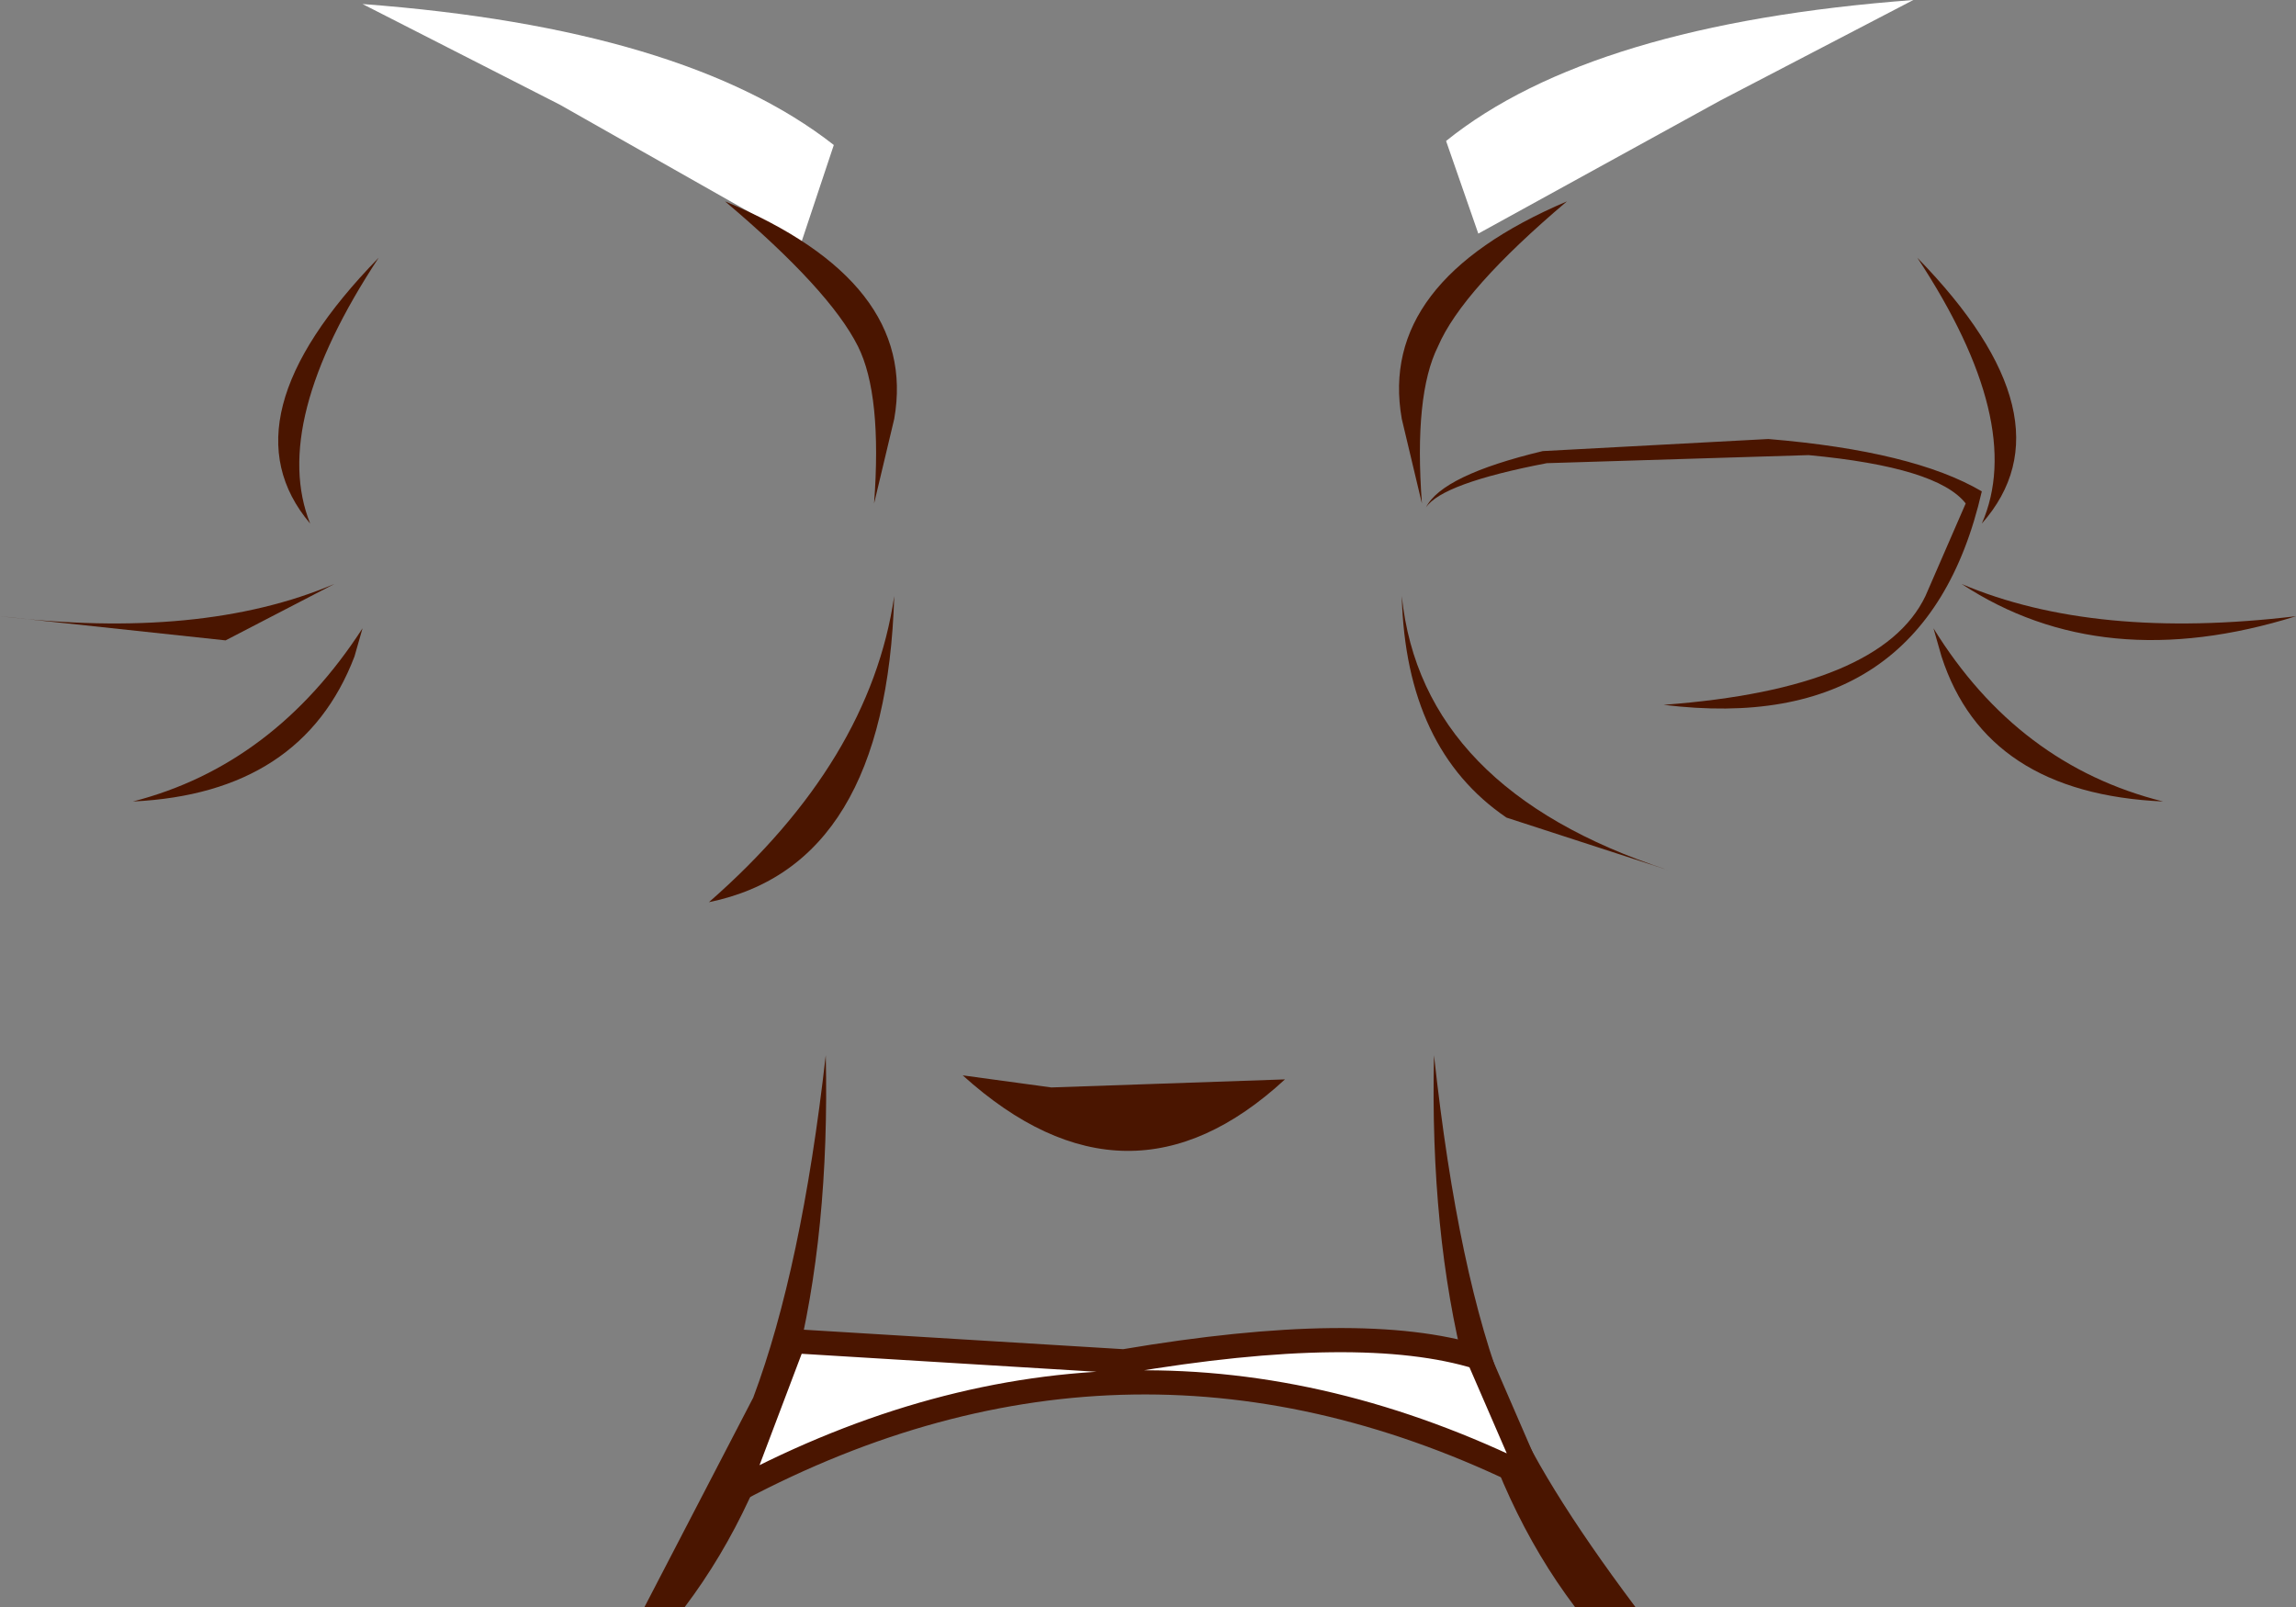 <?xml version="1.0" encoding="UTF-8" standalone="no"?>
<svg xmlns:xlink="http://www.w3.org/1999/xlink" height="19.95px" width="28.5px" xmlns="http://www.w3.org/2000/svg">
  <rect width="100%" height="100%" fill="#808080" stroke="none"/>
  <g transform="matrix(1.0, 0.0, 0.0, 1.0, 14.25, 9.95)">
    <path d="M4.95 -4.2 L8.2 -4.3 Q9.8 -4.15 10.15 -3.7 L9.65 -2.55 Q9.1 -1.4 6.4 -1.2 9.65 -0.8 10.35 -3.85 9.5 -4.35 7.7 -4.5 L4.9 -4.35 Q3.65 -4.05 3.45 -3.65 3.65 -3.95 4.95 -4.2" fill="#4a1500" fill-rule="evenodd" stroke="none"/>
    <path d="M-7.3 -8.65 L-4.3 -6.95 -3.9 -8.15 Q-5.75 -9.6 -9.75 -9.9 L-7.3 -8.65" fill="#ffffff" fill-rule="evenodd" stroke="none"/>
    <path d="M9.5 -9.95 Q5.5 -9.65 3.7 -8.2 L4.1 -7.05 7.1 -8.7 9.5 -9.95" fill="#ffffff" fill-rule="evenodd" stroke="none"/>
    <path d="M-10.1 -2.7 Q-11.75 -2.0 -14.25 -2.3 L-11.45 -2.0 -10.1 -2.7" fill="#4a1500" fill-rule="evenodd" stroke="none"/>
    <path d="M-9.75 -2.15 Q-10.85 -0.45 -12.6 0.0 -10.5 -0.1 -9.85 -1.8 L-9.75 -2.15" fill="#4a1500" fill-rule="evenodd" stroke="none"/>
    <path d="M-5.25 -7.45 Q-3.95 -6.35 -3.6 -5.65 -3.3 -5.05 -3.4 -3.7 L-3.15 -4.75 Q-2.85 -6.45 -5.25 -7.45" fill="#4a1500" fill-rule="evenodd" stroke="none"/>
    <path d="M-9.55 -6.75 Q-11.5 -4.75 -10.4 -3.45 -10.9 -4.7 -9.55 -6.75" fill="#4a1500" fill-rule="evenodd" stroke="none"/>
    <path d="M-5.45 1.25 Q-3.25 0.8 -3.15 -2.55 -3.45 -0.5 -5.45 1.25" fill="#4a1500" fill-rule="evenodd" stroke="none"/>
    <path d="M10.1 -2.7 Q11.85 -1.55 14.25 -2.3 11.75 -2.0 10.1 -2.7" fill="#4a1500" fill-rule="evenodd" stroke="none"/>
    <path d="M9.75 -2.15 L9.85 -1.8 Q10.4 -0.1 12.6 0.0 10.8 -0.45 9.75 -2.15" fill="#4a1500" fill-rule="evenodd" stroke="none"/>
    <path d="M5.2 -7.45 Q2.85 -6.45 3.15 -4.75 L3.4 -3.7 Q3.3 -5.05 3.6 -5.65 3.9 -6.35 5.2 -7.45" fill="#4a1500" fill-rule="evenodd" stroke="none"/>
    <path d="M9.55 -6.75 Q10.9 -4.7 10.35 -3.45 11.5 -4.75 9.55 -6.75" fill="#4a1500" fill-rule="evenodd" stroke="none"/>
    <path d="M6.45 0.85 Q3.4 -0.15 3.15 -2.55 3.2 -0.65 4.45 0.2 L6.45 0.85" fill="#4a1500" fill-rule="evenodd" stroke="none"/>
    <path d="M-1.2 3.55 L-2.3 3.4 Q-0.25 5.25 1.7 3.45 L-1.2 3.55" fill="#4a1500" fill-rule="evenodd" stroke="none"/>
    <path d="M-6.25 10.0 L-5.75 10.0 Q-3.9 7.55 -4.0 3.15 -4.3 5.8 -4.9 7.4 L-6.25 10.0" fill="#4a1500" fill-rule="evenodd" stroke="none"/>
    <path d="M6.05 10.0 Q4.85 8.4 4.45 7.4 3.85 5.9 3.55 3.15 3.45 7.55 5.3 10.0 L6.05 10.0" fill="#4a1500" fill-rule="evenodd" stroke="none"/>
    <path d="M-4.4 6.7 L-5.1 8.55 Q-0.2 5.95 4.75 8.4 L4.1 6.9 Q2.65 6.45 -0.3 6.95 L-4.4 6.7" fill="#ffffff" fill-rule="evenodd" stroke="none"/>
    <path d="M-4.4 6.7 L-0.3 6.95 Q2.65 6.45 4.1 6.9 L4.75 8.4 Q-0.2 5.95 -5.1 8.55 L-4.4 6.7 Z" fill="none" stroke="#4a1500" stroke-linecap="round" stroke-linejoin="round" stroke-width="0.3"/>
  </g>
</svg>
